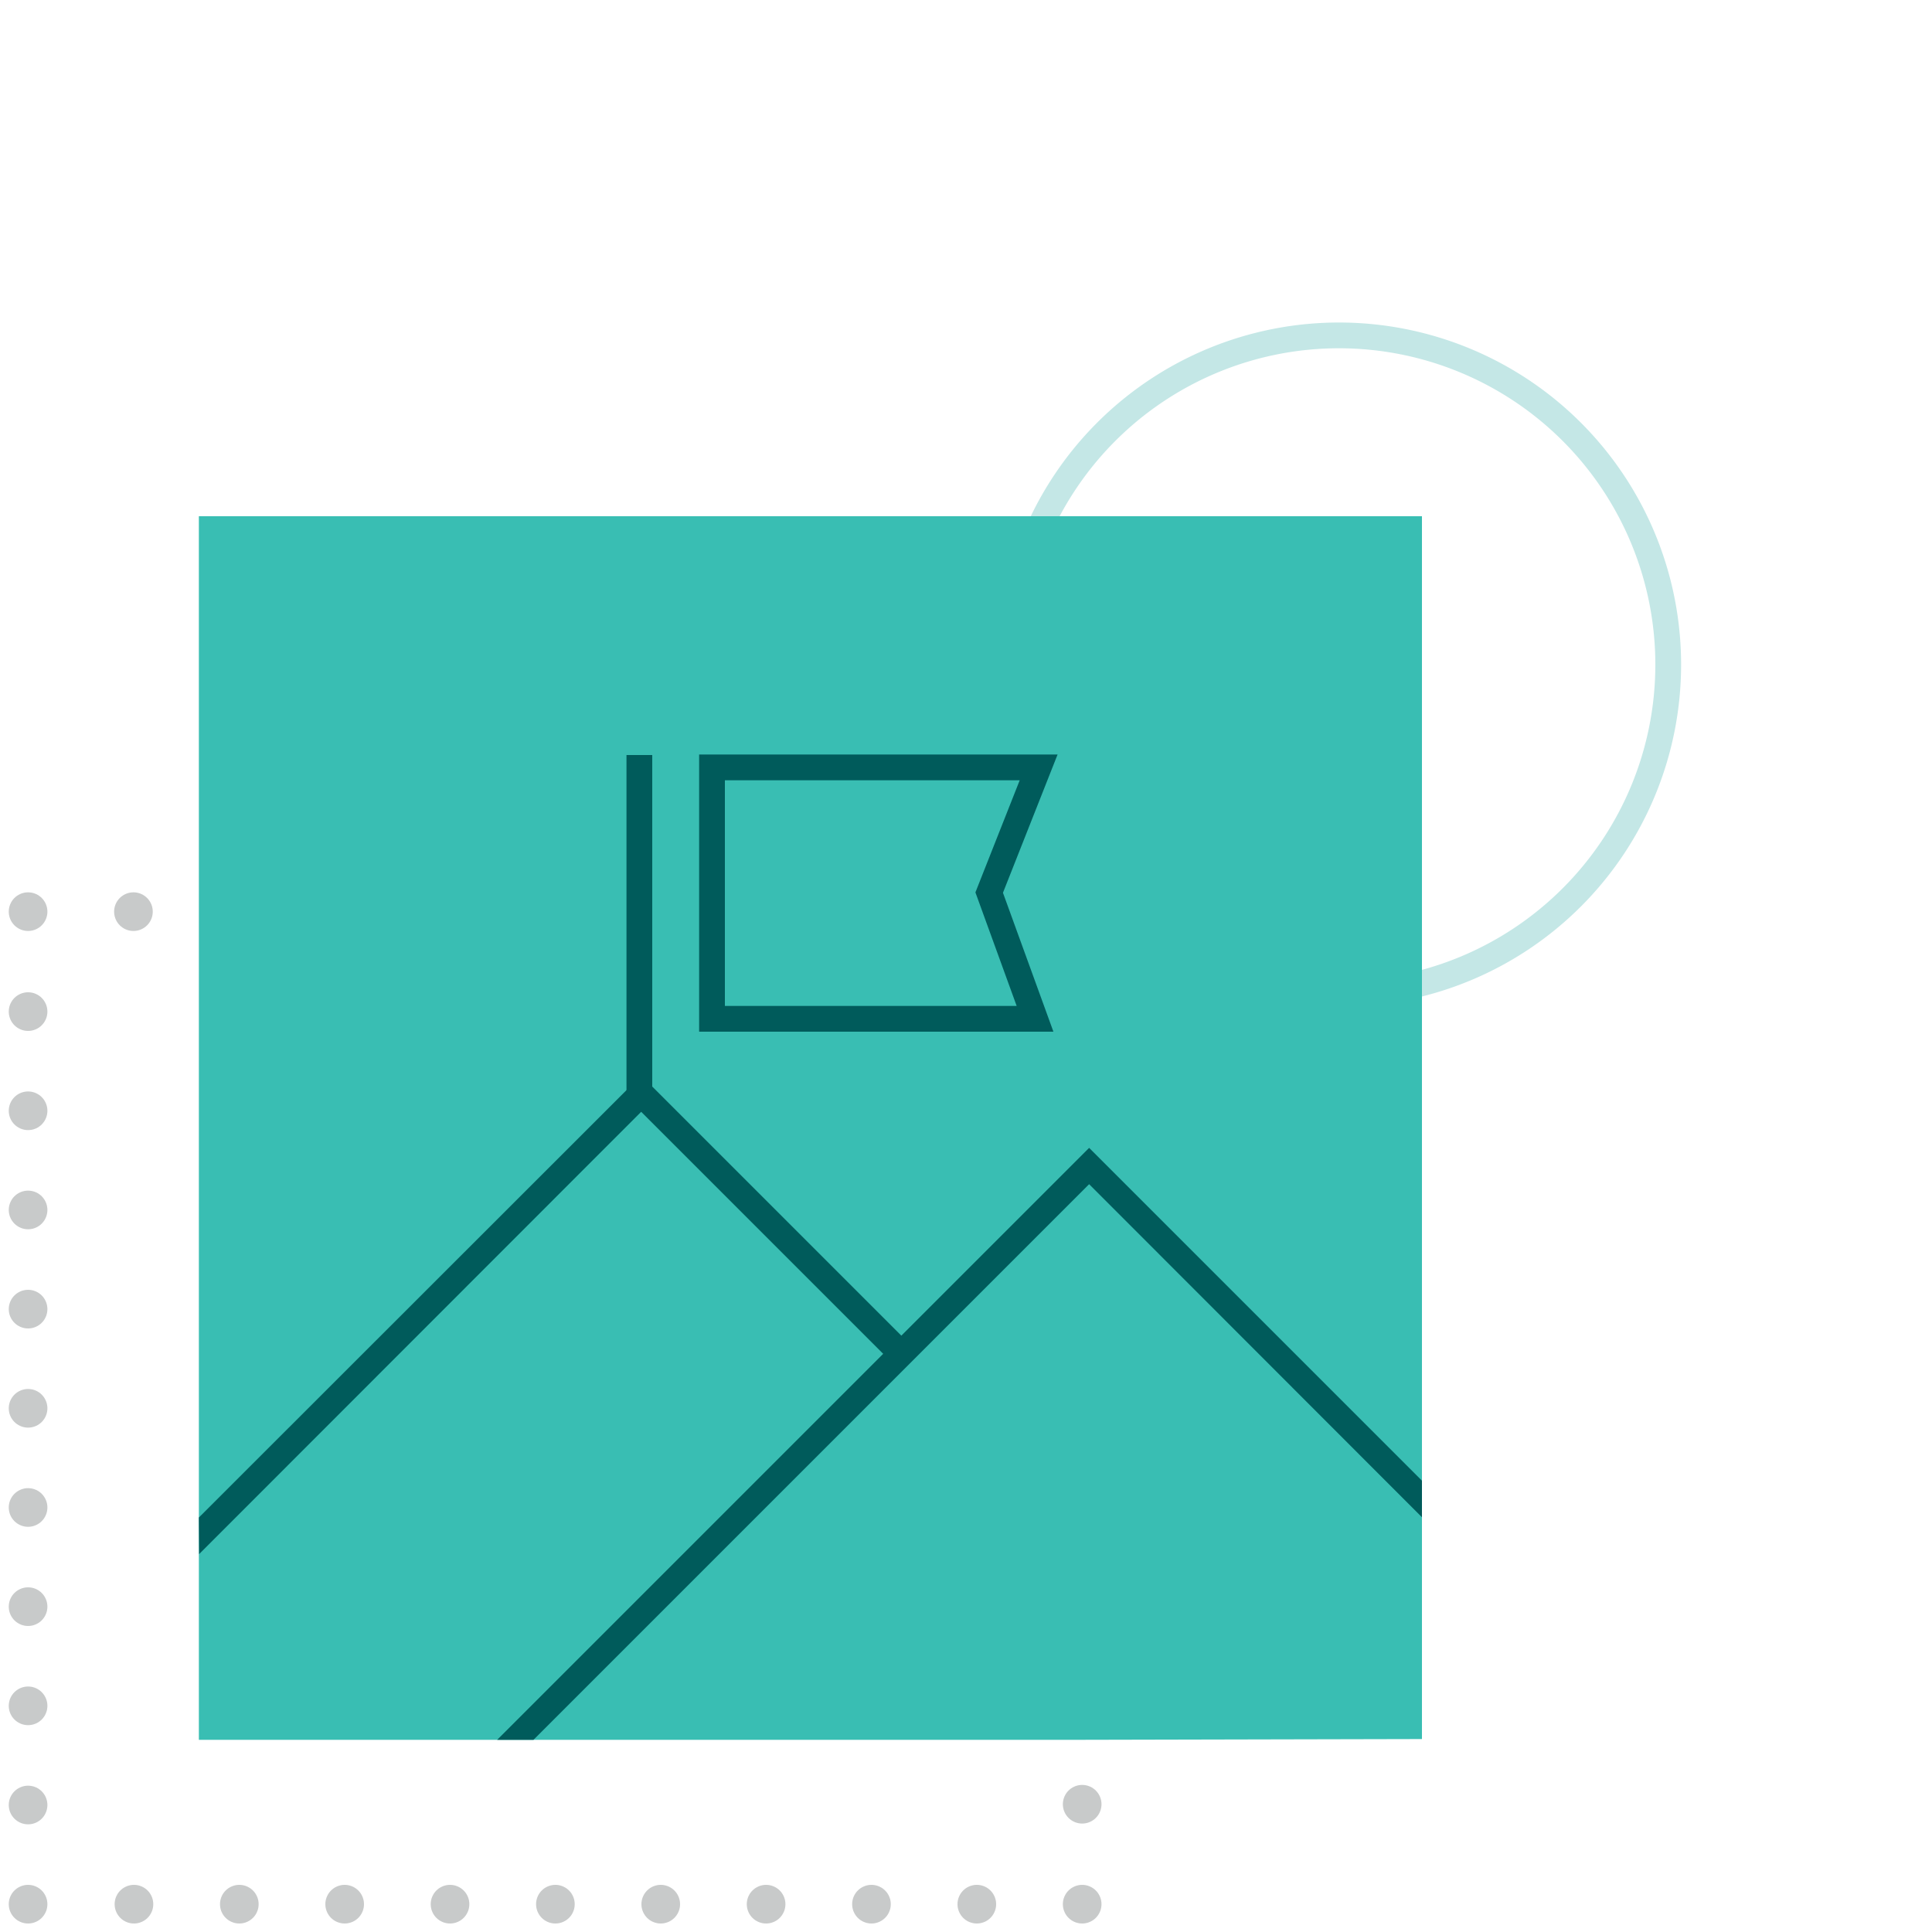 <svg id="Layer_1" data-name="Layer 1" xmlns="http://www.w3.org/2000/svg" viewBox="0 0 75 75"><defs><style>.cls-1,.cls-3,.cls-4,.cls-5,.cls-7{fill:none;}.cls-1{stroke:#c4e7e6;}.cls-1,.cls-7{stroke-miterlimit:10;}.cls-2{opacity:0.68;}.cls-3,.cls-4,.cls-5{stroke:#aeb1b1;stroke-linecap:round;stroke-linejoin:round;stroke-width:1.5px;}.cls-4{stroke-dasharray:0 4.09;}.cls-5{stroke-dasharray:0 3.85;}.cls-6{fill:#39beb3;}.cls-7{stroke:#005b5b;}.cls-8{fill:#005b5b;}</style></defs><path id="Shape" class="cls-1" d="M52,38.58A12.78,12.78,0,1,0,39.2,25.8,12.8,12.8,0,0,0,52,38.58Z"/><g class="cls-2"><line class="cls-3" x1="1.09" y1="35.39" x2="1.09" y2="35.39"/><line class="cls-4" x1="5.18" y1="35.39" x2="39.97" y2="35.39"/><line class="cls-3" x1="42.01" y1="35.39" x2="42.01" y2="35.39"/><line class="cls-5" x1="42.01" y1="39.24" x2="42.01" y2="72"/><line class="cls-3" x1="42.01" y1="73.92" x2="42.01" y2="73.92"/><line class="cls-4" x1="37.92" y1="73.92" x2="3.14" y2="73.92"/><line class="cls-3" x1="1.09" y1="73.92" x2="1.09" y2="73.92"/><line class="cls-5" x1="1.09" y1="70.07" x2="1.09" y2="37.32"/></g><polygon class="cls-6" points="55.2 30.55 55.2 20.04 7.72 20.04 7.72 67.54 41.71 67.54 55.2 67.51 55.2 58.34 55.2 30.55"/><polygon class="cls-7" points="40.18 39.55 27.64 39.55 27.64 29.79 40.32 29.79 38.4 34.65 40.18 39.55"/><line class="cls-7" x1="24.82" y1="29.31" x2="24.82" y2="43.1"/><polygon class="cls-8" points="7.73 60.33 7.72 58.91 24.89 41.75 35.22 52.08 34.51 52.78 24.89 43.16 7.73 60.33"/><polygon class="cls-8" points="20.71 67.54 19.3 67.54 42.28 44.56 55.2 57.48 55.2 58.9 42.28 45.97 20.71 67.54"/></svg>